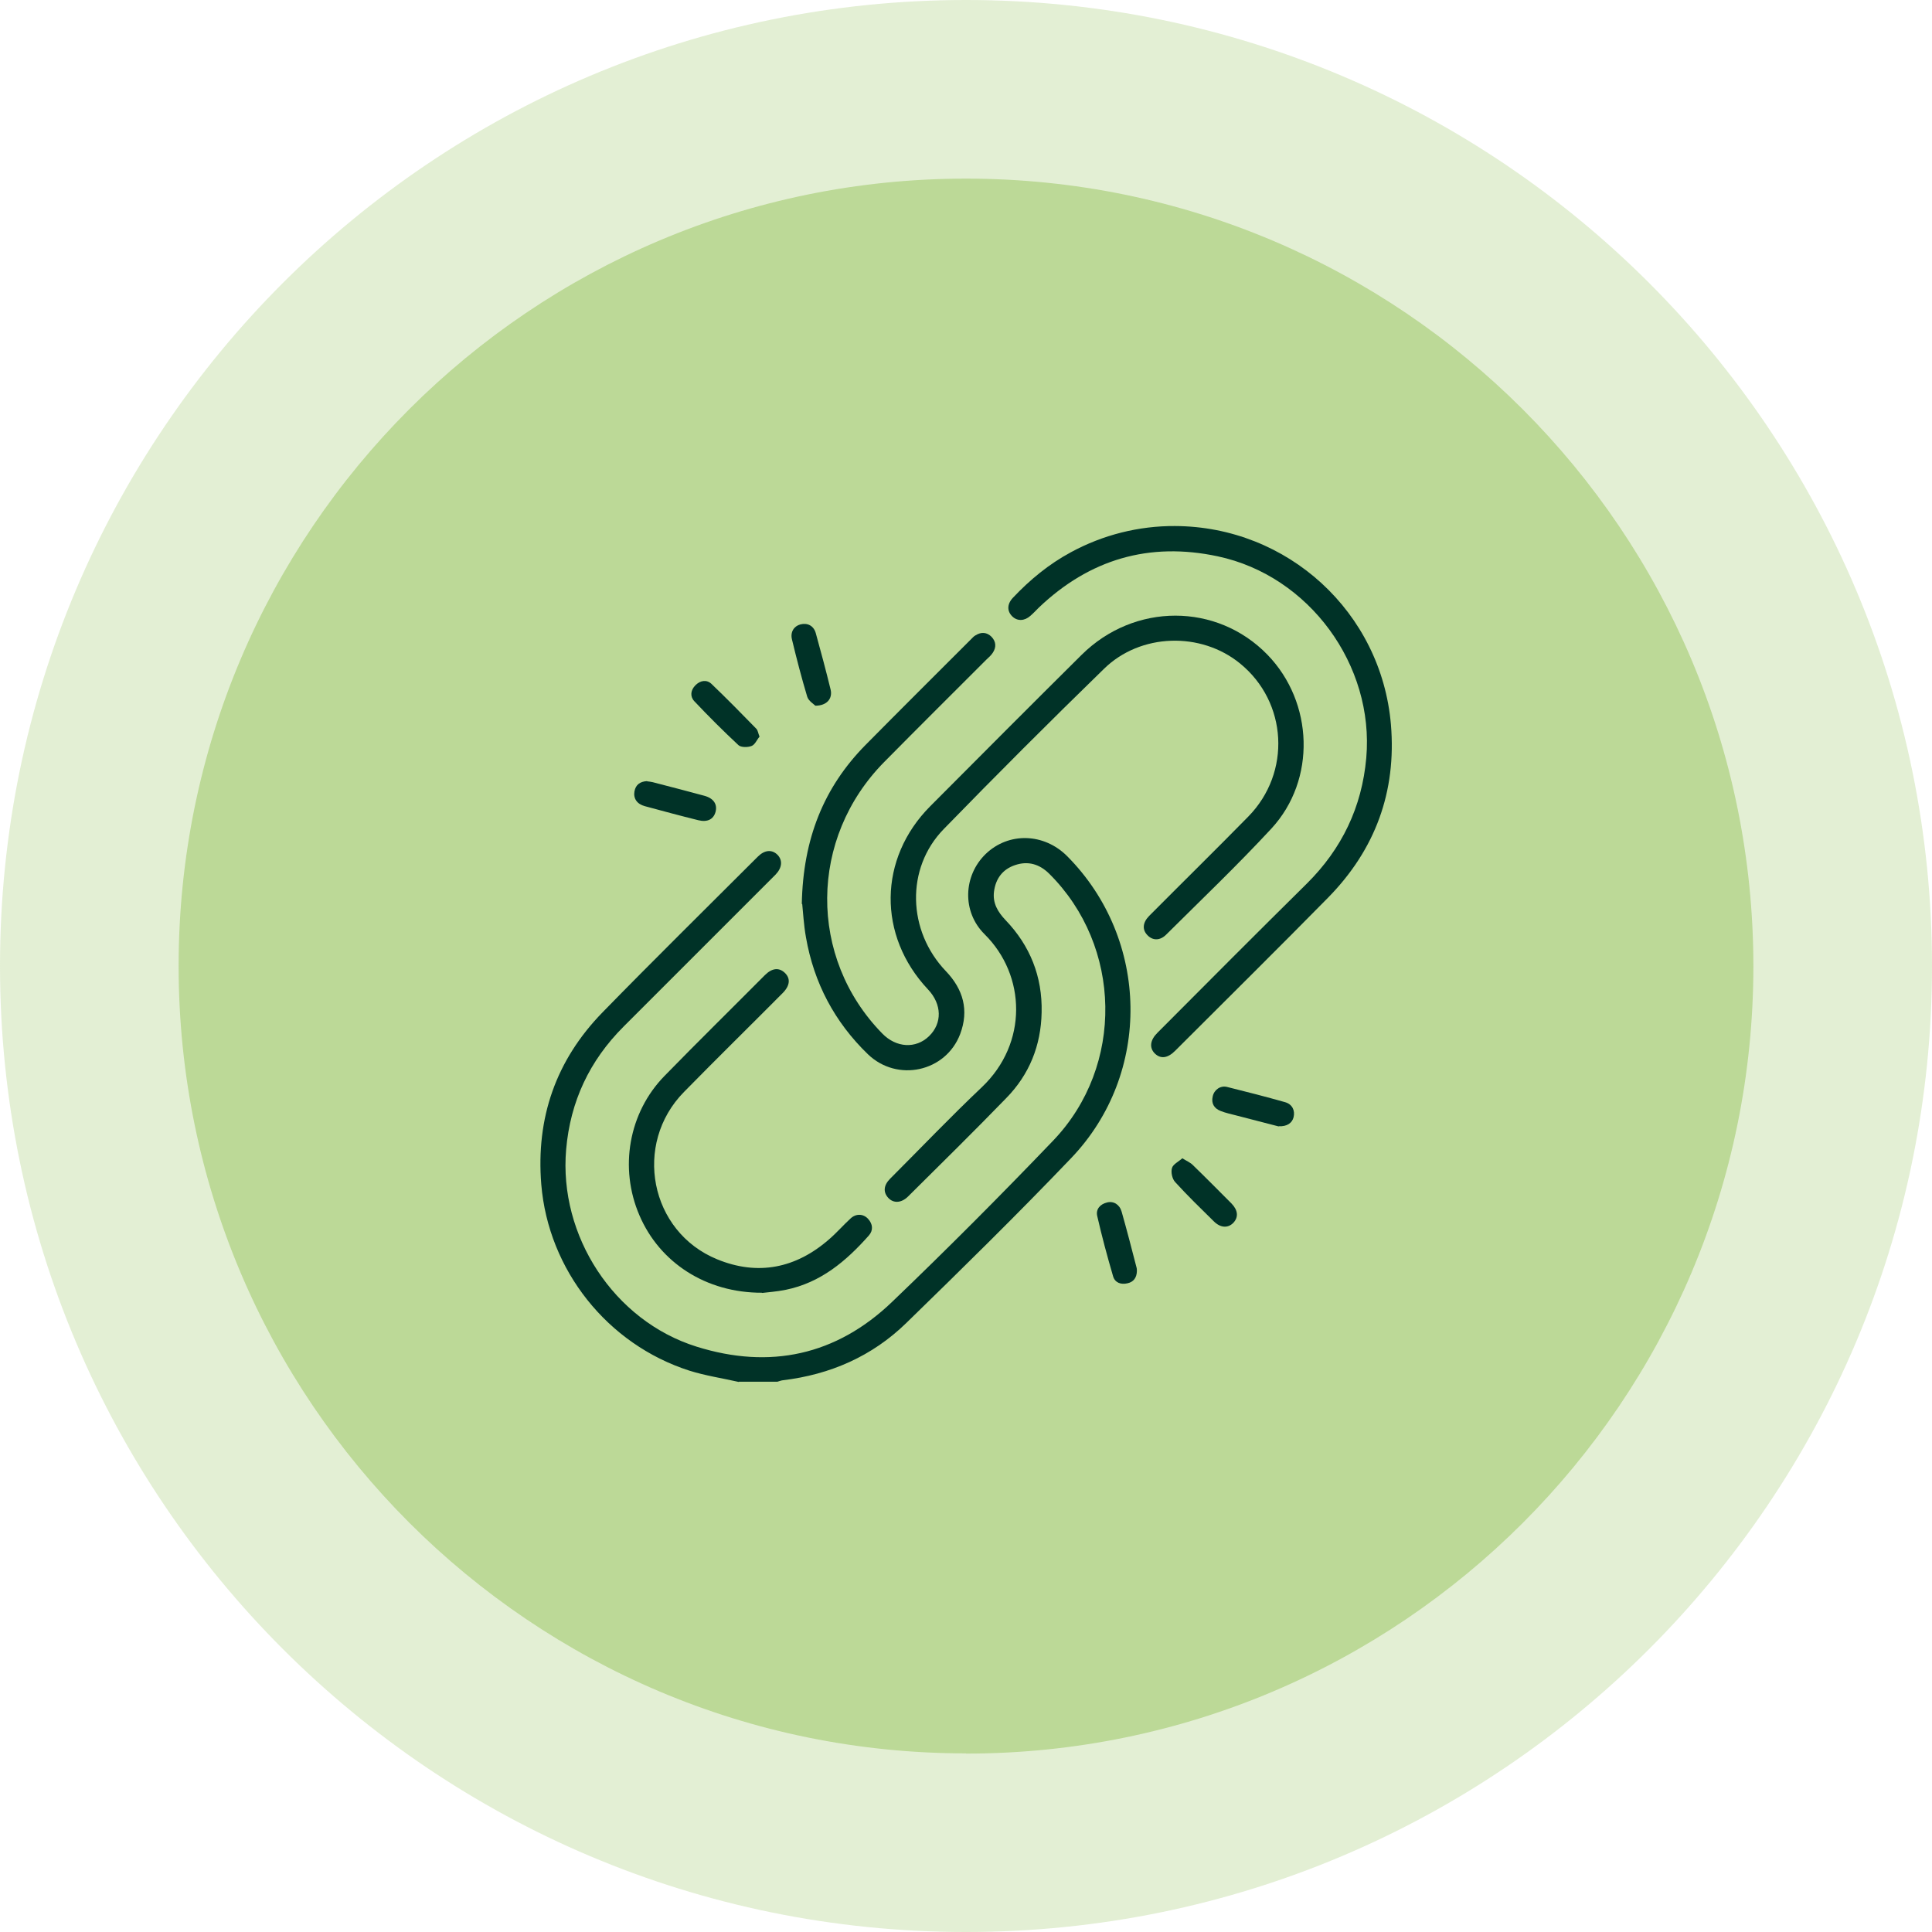 <svg xmlns="http://www.w3.org/2000/svg" id="Layer_2" data-name="Layer 2" viewBox="0 0 92.48 92.48"><defs><style>      .cls-1 {        fill: #003227;      }      .cls-2 {        opacity: .6;      }      .cls-2, .cls-3 {        fill: #a2c96e;      }      .cls-3 {        opacity: .3;      }    </style></defs><g id="Layer_1-2" data-name="Layer 1"><g><path class="cls-3" d="M46.24,92.48c25.54,0,46.24-20.7,46.24-46.24S71.78,0,46.24,0,0,20.7,0,46.24s20.7,46.24,46.24,46.24"></path><path class="cls-2" d="M46.24,83.94c20.82,0,37.69-16.88,37.69-37.69S67.06,8.55,46.24,8.55,8.55,25.43,8.55,46.24s16.88,37.69,37.69,37.69"></path><g><path class="cls-1" d="M35.36,66.15c-.79-.18-1.6-.3-2.36-.54-3.93-1.26-6.75-4.82-7.09-8.91-.26-3.19.7-5.95,2.93-8.24,2.45-2.51,4.95-4.97,7.43-7.45.33-.33.68-.36.95-.09.25.26.22.62-.1.95-.06.06-.11.11-.17.17-2.37,2.37-4.73,4.73-7.1,7.1-1.63,1.63-2.55,3.58-2.75,5.88-.36,4.13,2.28,8.2,6.24,9.44,3.51,1.1,6.69.42,9.36-2.14,2.63-2.52,5.2-5.1,7.72-7.73,3.41-3.57,3.29-9.3-.19-12.76-.47-.47-1.02-.63-1.64-.42-.6.2-.93.65-1.01,1.27-.07.55.18.97.55,1.36,1.18,1.23,1.77,2.71,1.73,4.42-.03,1.59-.59,2.98-1.7,4.11-1.54,1.59-3.12,3.14-4.69,4.7-.32.32-.7.34-.95.07-.25-.27-.23-.6.09-.92,1.46-1.46,2.89-2.96,4.39-4.38,2.21-2.1,2.12-5.35.13-7.32-1.09-1.08-1.02-2.8.05-3.84,1.1-1.06,2.8-1.01,3.91.11,3.94,3.97,4.06,10.4.18,14.45-2.57,2.69-5.23,5.3-7.89,7.89-1.63,1.59-3.64,2.47-5.91,2.74-.09.01-.18.05-.26.07h-1.84Z"></path><path class="cls-1" d="M38.38,43.27c.06-3.12,1.05-5.58,3.05-7.61,1.68-1.7,3.37-3.38,5.06-5.07.07-.07.13-.14.21-.18.27-.17.54-.15.76.07.22.23.24.5.06.77-.08.12-.19.22-.3.32-1.63,1.63-3.27,3.26-4.89,4.9-3.61,3.65-3.65,9.37-.1,13,.67.69,1.61.74,2.24.13.64-.62.62-1.53-.05-2.24-2.42-2.57-2.38-6.27.11-8.77,2.41-2.42,4.82-4.84,7.24-7.24,2.53-2.51,6.48-2.5,8.9-.01,2.21,2.28,2.34,5.99.19,8.32-1.62,1.75-3.35,3.4-5.04,5.08-.29.29-.64.29-.89.03-.26-.26-.24-.6.07-.92,1.58-1.59,3.18-3.16,4.75-4.76,2.07-2.11,1.88-5.48-.39-7.33-1.87-1.53-4.77-1.46-6.52.26-2.59,2.52-5.15,5.08-7.67,7.67-1.82,1.87-1.74,4.87.11,6.8.83.87,1.11,1.87.68,3.01-.69,1.81-3.01,2.32-4.42.96-1.59-1.54-2.58-3.41-2.96-5.59-.11-.61-.14-1.24-.18-1.6Z"></path><path class="cls-1" d="M56.24,25.18c5.4.02,9.88,4.12,10.34,9.5.27,3.22-.75,5.99-3.01,8.29-2.42,2.46-4.88,4.89-7.32,7.33-.36.36-.7.4-.98.12-.26-.27-.22-.63.13-.98,2.38-2.39,4.76-4.78,7.16-7.15,1.67-1.66,2.63-3.65,2.84-6.01.39-4.44-2.73-8.72-7.11-9.65-3.28-.7-6.14.14-8.57,2.46-.13.13-.26.27-.4.39-.28.25-.62.26-.86.03-.26-.25-.26-.59.02-.89.82-.87,1.73-1.62,2.79-2.19,1.53-.83,3.25-1.26,4.98-1.25Z"></path><path class="cls-1" d="M36.48,61.88c-2.68.01-4.9-1.44-5.87-3.7-.98-2.27-.52-4.92,1.2-6.68,1.58-1.62,3.2-3.21,4.8-4.82.34-.34.67-.38.95-.12.29.27.26.62-.1.98-1.57,1.58-3.16,3.14-4.72,4.73-2.45,2.49-1.64,6.69,1.59,8.01,1.95.8,3.77.43,5.36-.96.36-.31.68-.68,1.03-1,.26-.24.61-.22.83.02.23.25.26.55.04.8-1.09,1.23-2.31,2.26-3.98,2.6-.44.09-.9.12-1.13.15Z"></path><path class="cls-1" d="M61.21,53.92c-.62-.16-1.32-.34-2.01-.52-.26-.07-.52-.12-.77-.22-.31-.12-.46-.36-.38-.7.07-.32.37-.53.69-.45.93.23,1.86.47,2.78.73.34.1.48.4.4.72-.07.28-.32.45-.71.43Z"></path><path class="cls-1" d="M39.04,33.79c-.09-.09-.34-.24-.4-.44-.27-.9-.51-1.82-.73-2.74-.09-.36.1-.64.4-.72.34-.09.64.06.74.42.25.9.49,1.8.71,2.7.1.43-.18.77-.73.77Z"></path><path class="cls-1" d="M30.98,37.4c.08.01.17.02.26.04.82.21,1.65.43,2.47.65.45.12.64.41.54.78-.1.35-.39.5-.83.39-.85-.21-1.7-.44-2.55-.67-.38-.1-.56-.37-.5-.71.06-.32.27-.47.6-.49Z"></path><path class="cls-1" d="M54.42,60.85c-.01.31-.16.52-.46.58-.31.07-.59-.03-.68-.34-.28-.96-.54-1.92-.76-2.89-.07-.32.14-.56.47-.64.31-.08.6.09.7.44.25.88.48,1.77.71,2.66.02.06.02.13.02.19Z"></path><path class="cls-1" d="M56.59,55.44c.22.14.4.21.52.34.62.6,1.23,1.22,1.84,1.83.31.32.34.65.09.92-.26.27-.62.25-.94-.07-.63-.62-1.26-1.23-1.85-1.88-.14-.15-.21-.47-.15-.67.05-.18.31-.3.5-.47Z"></path><path class="cls-1" d="M36.35,35.27c-.12.14-.21.38-.38.44-.18.07-.5.07-.62-.04-.73-.68-1.44-1.39-2.12-2.11-.21-.23-.17-.53.06-.76.23-.23.53-.28.76-.07.73.7,1.44,1.42,2.15,2.15.08.08.09.22.16.39Z"></path></g></g></g></svg>